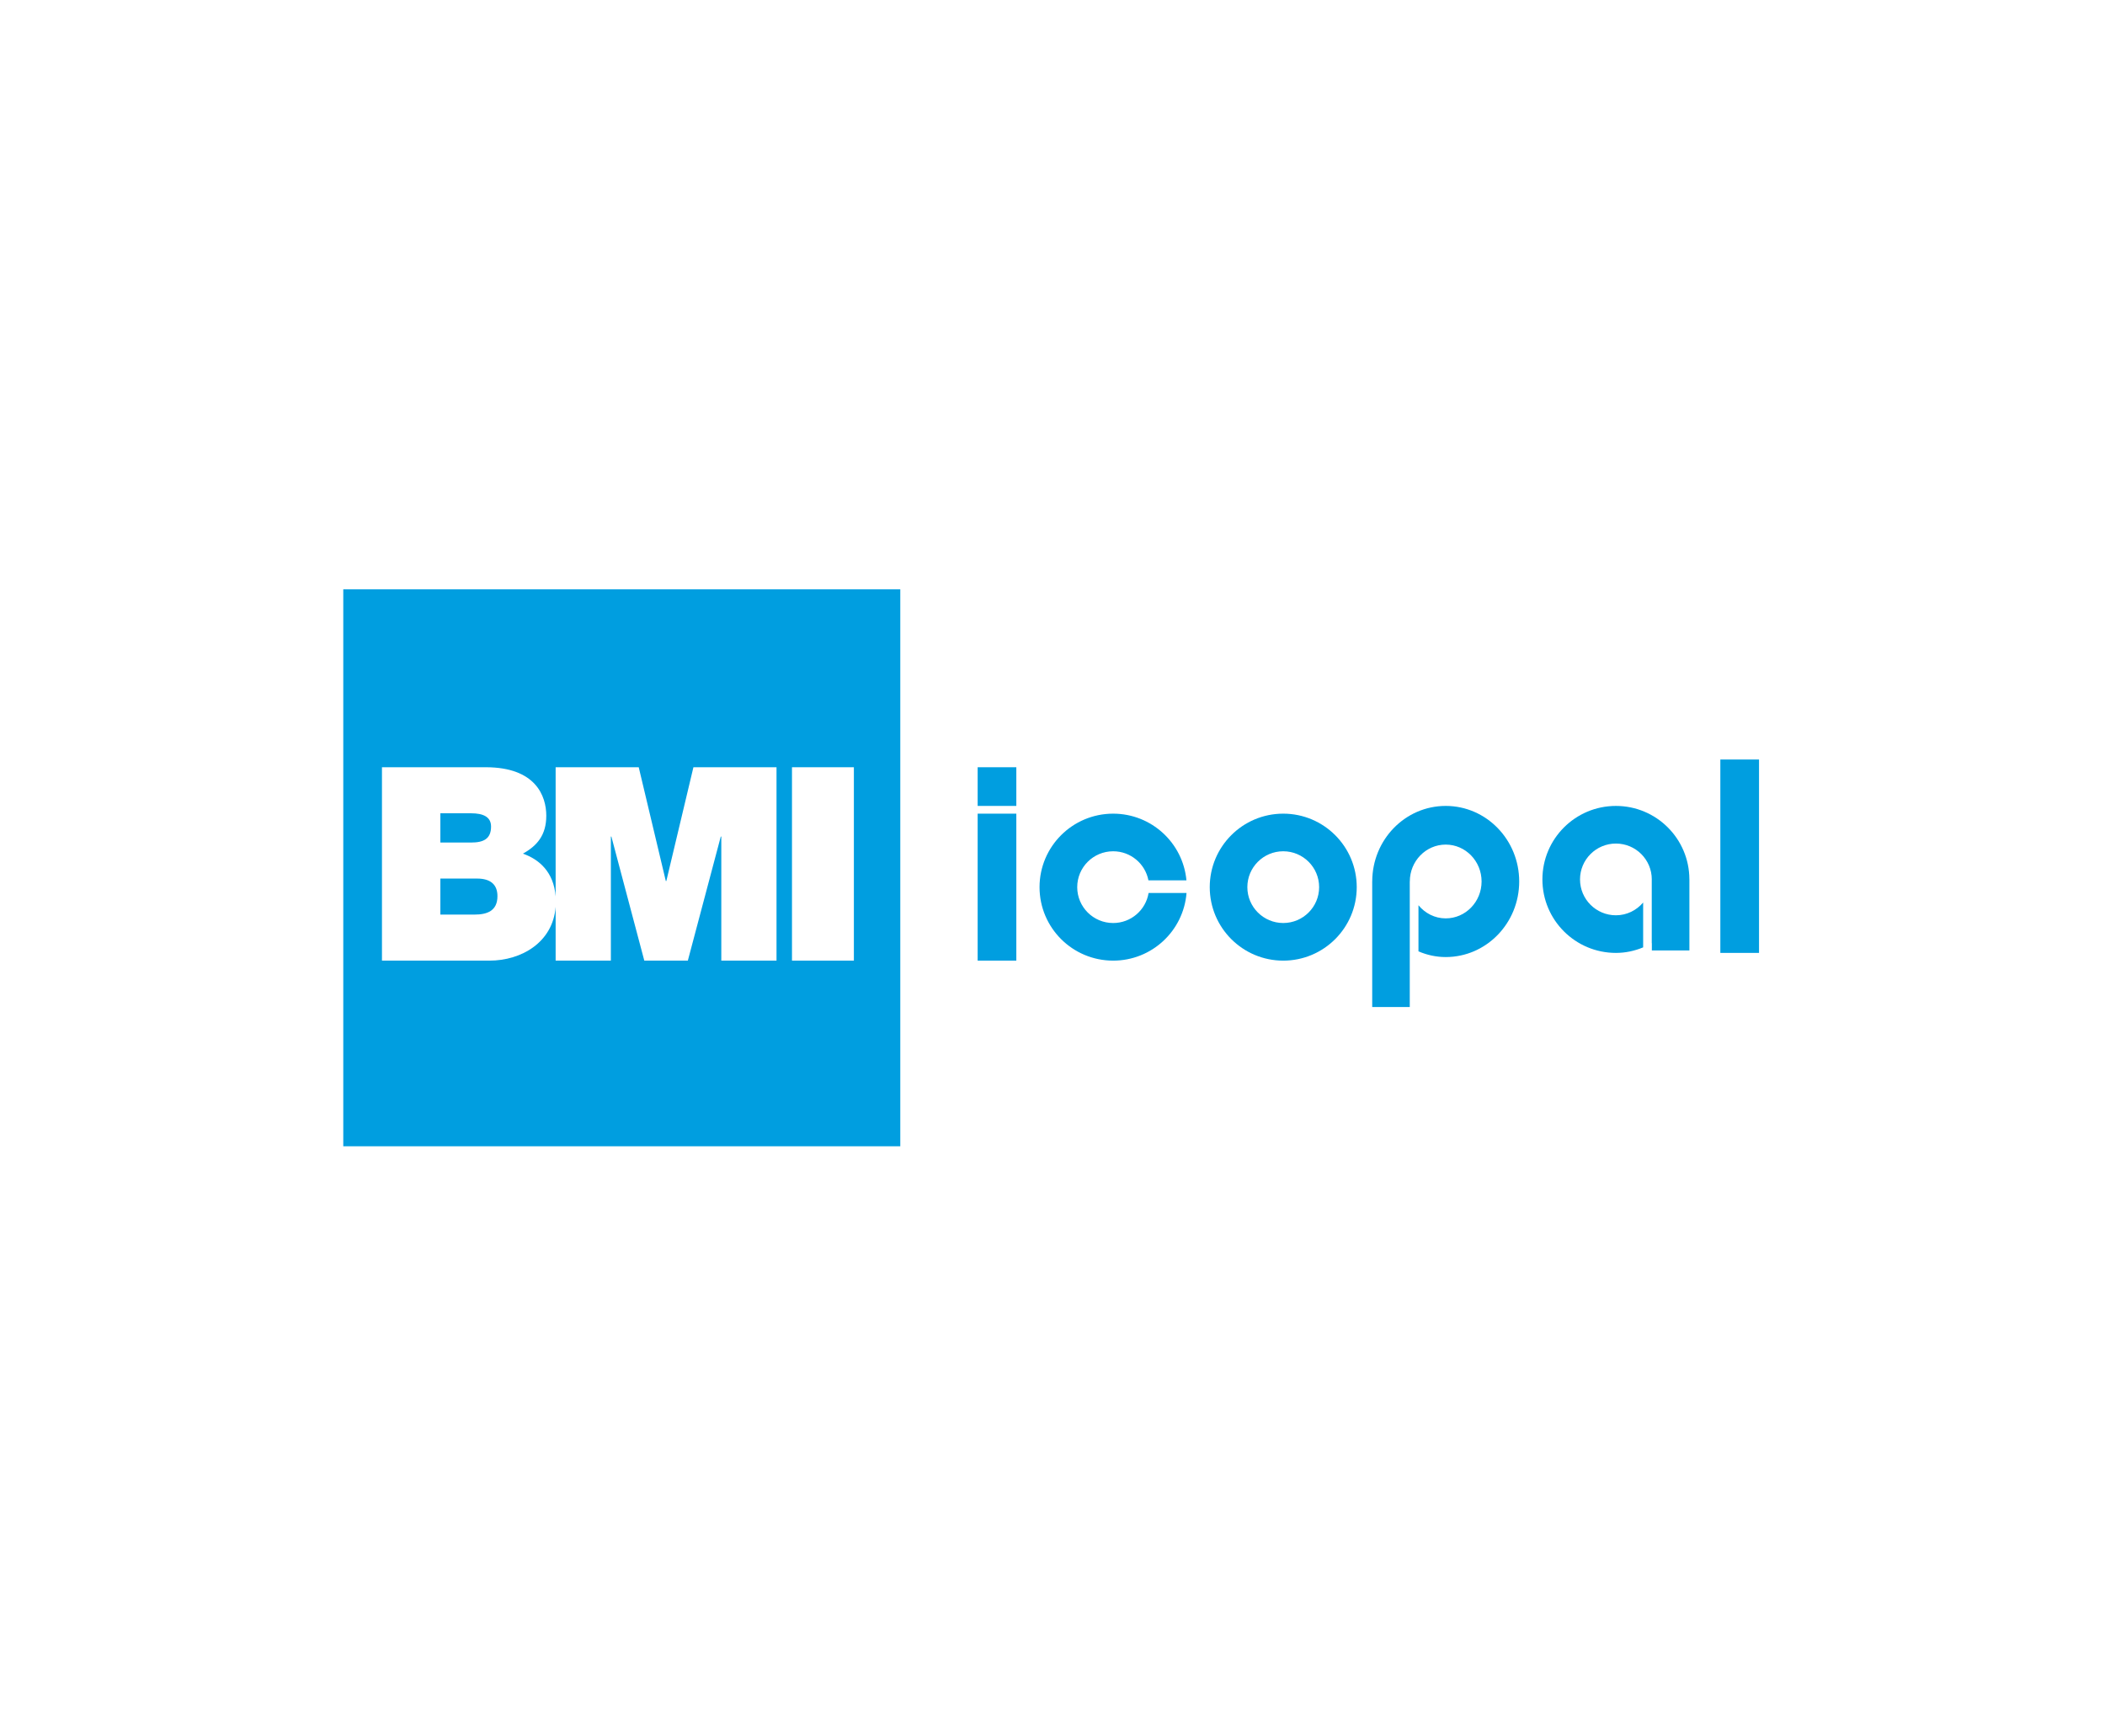<svg height="268" viewBox="0 0 325 268" width="325" xmlns="http://www.w3.org/2000/svg"><g fill="none" fill-rule="evenodd"><path d="m0 0h325v268h-325z" fill="#fff"/><g fill-rule="nonzero" transform="translate(53 91)"><g fill="#009ee0"><path d="m212.611 56.139h5.972v-29.861h-5.972z"/><path d="m97.944 57.333h5.972v-22.694h-5.972z"/><path d="m97.944 33.444h5.972v-5.972h-5.972z"/><path d="m145.125 34.639c-6.266 0-11.347 5.079-11.347 11.348 0 6.266 5.081 11.347 11.347 11.347s11.347-5.081 11.347-11.347c0-6.268-5.081-11.348-11.347-11.348m0 16.886c-3.058 0-5.541-2.479-5.541-5.538 0-3.06 2.484-5.54 5.541-5.54s5.541 2.48 5.541 5.54c0 3.059-2.484 5.538-5.541 5.538"/><path d="m124.336 46.888c-.432 2.63-2.713 4.638-5.469 4.638-3.067 0-5.55-2.478-5.55-5.537 0-3.063 2.483-5.541 5.55-5.541 2.704 0 4.954 1.931 5.444 4.487h5.87c-.532-5.773-5.394-10.295-11.314-10.295-6.28 0-11.367 5.079-11.367 11.349 0 6.267 5.087 11.345 11.367 11.345 5.973 0 10.864-4.599 11.327-10.446z"/><path d="m207.83 44.766c-.016-6.257-5.088-11.321-11.343-11.321-6.265 0-11.348 5.08-11.348 11.35 0 6.268 5.082 11.345 11.348 11.345 1.495 0 2.907-.315 4.206-.855v-6.925c-1.016 1.197-2.514 1.972-4.206 1.972-3.059 0-5.541-2.479-5.541-5.537 0-3.06 2.482-5.54 5.541-5.54 3.057 0 5.54 2.479 5.54 5.54 0 .014-.006.029-.006.045v9.803c.006-.004.012-.006.015-.008v1.123h5.797v-10.991z"/><path d="m170.209 33.444c-6.257 0-11.328 5.21-11.344 11.637h-.004v19.419h5.799v-9.269-10.108h.009c0-.004-.002-.005-.002-.01 0-3.144 2.481-5.697 5.542-5.697 3.06 0 5.539 2.553 5.539 5.697 0 3.145-2.479 5.696-5.539 5.696-1.691 0-3.188-.796-4.206-2.026v7.12c1.3.554 2.71.879 4.206.879 6.267 0 11.347-5.227 11.347-11.67 0-6.442-5.079-11.668-11.347-11.668"/><path d="m0 86h86v-86h-86z"/></g><g fill="#fff"><path d="m20.277 50.223h-5.288v-5.563h5.657c2.132 0 3.157.961 3.157 2.719 0 2.3-1.641 2.844-3.526 2.844zm-5.288-15.641h4.755c1.843 0 3.073.544 3.073 2.048 0 1.923-1.188 2.467-3.073 2.467h-4.755zm39.071-7.11-4.181 17.565h-.083l-4.18-17.565h-12.83v19.947c-.294-3.827-2.601-5.746-5.05-6.605 2.174-1.213 3.607-2.844 3.607-5.856 0-3.053-1.639-7.486-9.345-7.486h-16.026v29.861h16.601c4.935 0 9.794-2.829 10.213-8.304v8.304h8.526v-19.155h.081l5.082 19.155h6.722l5.085-19.155h.081v19.155h8.525v-29.861z"/><path d="m69.278 57.333h9.556v-29.861h-9.556z"/></g></g></g></svg>